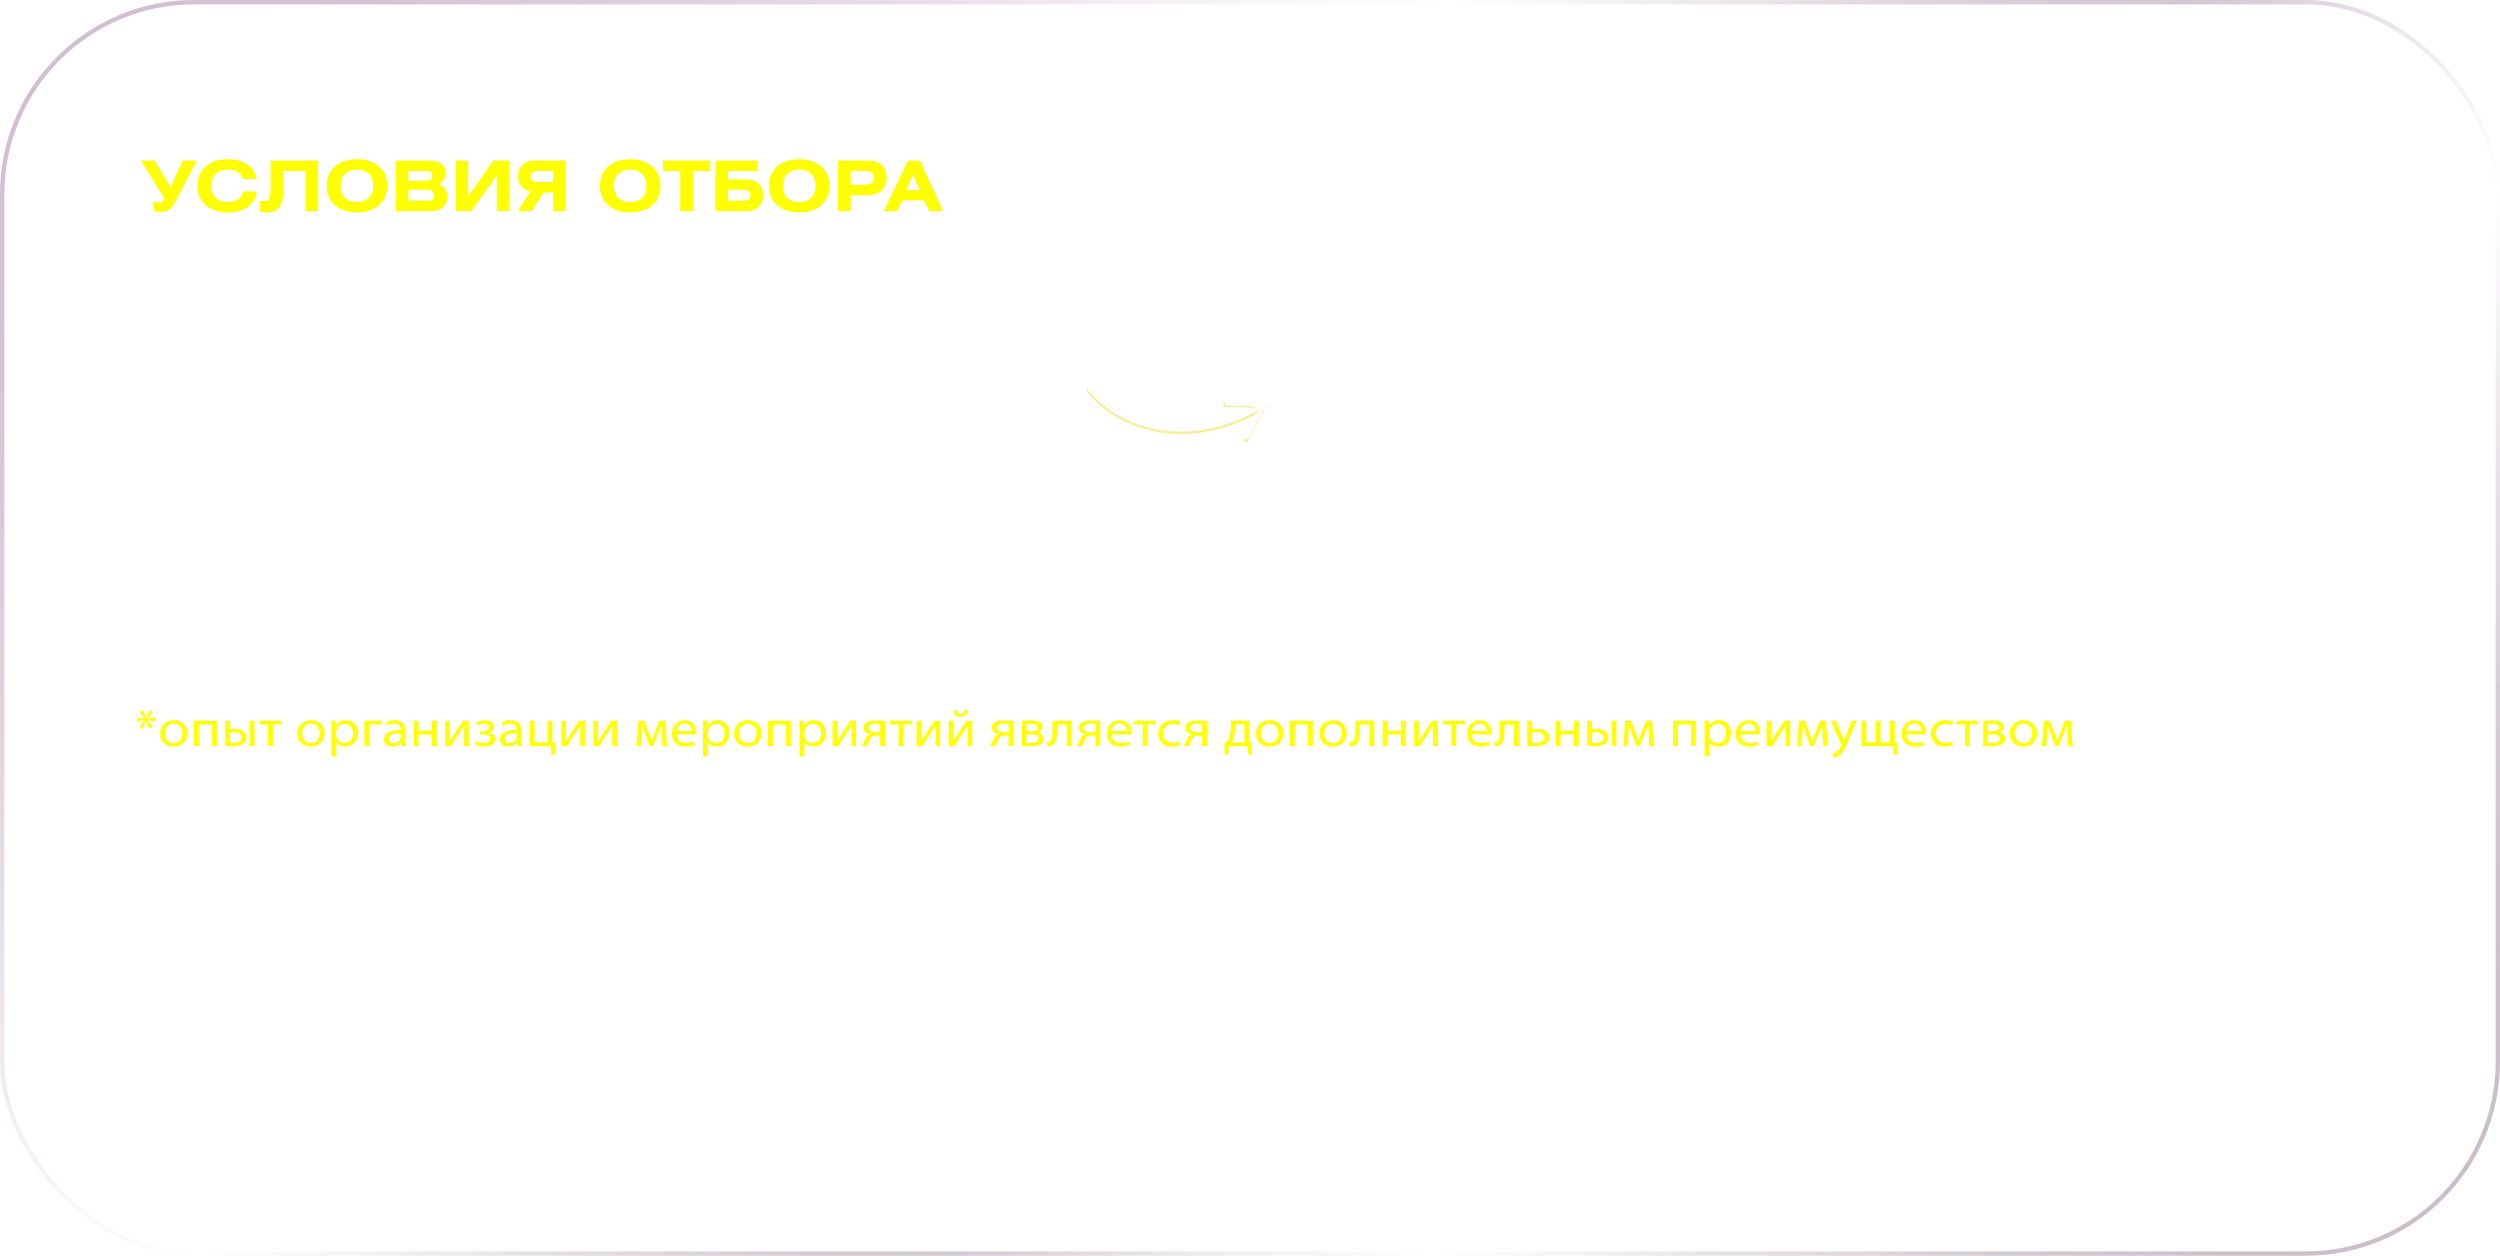 <?xml version="1.0" encoding="UTF-8"?> <svg xmlns="http://www.w3.org/2000/svg" xmlns:xlink="http://www.w3.org/1999/xlink" viewBox="0 0 718.2 360.74"><defs><style> .cls-1 { fill: #ff0; } .cls-1, .cls-2, .cls-3 { stroke-width: 0px; } .cls-4 { isolation: isolate; } .cls-5 { filter: url(#AI_Размытие_Гаусса_4_00000016055120604784226850000015879323275034684317_); } .cls-6 { fill: none; mix-blend-mode: screen; opacity: .25; stroke: url(#_Безымянный_градиент_259); stroke-miterlimit: 10; stroke-width: 1.25px; } .cls-2 { fill: #fff; } .cls-3 { fill: #f5ee96; } </style><linearGradient id="_Безымянный_градиент_259" data-name="Безымянный градиент 259" x1="105.7" y1="-73.03" x2="612.5" y2="433.77" gradientUnits="userSpaceOnUse"><stop offset="0" stop-color="#490048"></stop><stop offset=".06" stop-color="rgba(77, 5, 76, .99)" stop-opacity=".99"></stop><stop offset=".11" stop-color="rgba(89, 23, 88, .97)" stop-opacity=".97"></stop><stop offset=".17" stop-color="rgba(110, 52, 109, .94)" stop-opacity=".94"></stop><stop offset=".23" stop-color="rgba(139, 93, 139, .89)" stop-opacity=".89"></stop><stop offset=".28" stop-color="rgba(177, 146, 177, .83)" stop-opacity=".83"></stop><stop offset=".34" stop-color="rgba(223, 210, 222, .75)" stop-opacity=".75"></stop><stop offset=".38" stop-color="#fff" stop-opacity=".7"></stop><stop offset=".4" stop-color="rgba(221, 215, 221, .75)" stop-opacity=".75"></stop><stop offset=".44" stop-color="rgba(168, 151, 168, .84)" stop-opacity=".84"></stop><stop offset=".48" stop-color="rgba(127, 101, 126, .91)" stop-opacity=".91"></stop><stop offset=".52" stop-color="rgba(97, 65, 96, .96)" stop-opacity=".96"></stop><stop offset=".55" stop-color="rgba(79, 44, 78, .99)" stop-opacity=".99"></stop><stop offset=".59" stop-color="#492548"></stop><stop offset=".61" stop-color="rgba(88, 55, 87, .97)" stop-opacity=".97"></stop><stop offset=".64" stop-color="rgba(129, 104, 128, .91)" stop-opacity=".91"></stop><stop offset=".69" stop-color="rgba(194, 182, 194, .8)" stop-opacity=".8"></stop><stop offset=".73" stop-color="#fff" stop-opacity=".7"></stop><stop offset=".74" stop-color="rgba(236, 233, 236, .73)" stop-opacity=".73"></stop><stop offset=".77" stop-color="rgba(185, 171, 185, .8)" stop-opacity=".8"></stop><stop offset=".8" stop-color="rgba(141, 118, 140, .86)" stop-opacity=".86"></stop><stop offset=".84" stop-color="rgba(105, 75, 104, .91)" stop-opacity=".91"></stop><stop offset=".87" stop-color="rgba(77, 42, 76, .95)" stop-opacity=".95"></stop><stop offset=".91" stop-color="rgba(57, 18, 56, .98)" stop-opacity=".98"></stop><stop offset=".95" stop-color="rgba(45, 4, 44, .99)" stop-opacity=".99"></stop><stop offset="1" stop-color="#2a0029"></stop></linearGradient><filter id="AI_Размытие_Гаусса_4_00000016055120604784226850000015879323275034684317_" x="-100%" y="-100%" width="300%" height="300%"><feGaussianBlur stdDeviation="1"></feGaussianBlur></filter></defs><g class="cls-4"><g id="_Слой_2" data-name="Слой 2"><g id="_Слой_1-2" data-name="Слой 1"><g><rect class="cls-6" x=".63" y=".63" width="716.95" height="359.49" rx="55.15" ry="55.15"></rect><g><path class="cls-1" d="M40.41,46.13h4l4.56,7.64,3.56-7.64h3.98l-6.24,11.96c-.56,1.05-1.15,1.79-1.76,2.2s-1.35.62-2.22.62c-.69,0-1.42-.13-2.18-.38v-2.72c.6.24,1.06.36,1.38.36.55,0,.92-.06,1.11-.18s.43-.43.71-.92l-6.9-10.94Z"></path><path class="cls-1" d="M73.71,51.43h-3.96c-.48-1.8-1.93-2.7-4.34-2.7-1.45,0-2.6.41-3.44,1.24s-1.26,1.97-1.26,3.42.42,2.59,1.26,3.42c.84.83,1.99,1.24,3.44,1.24,1.27,0,2.28-.27,3.05-.8.77-.53,1.21-1.28,1.33-2.24h3.98c-.19,1.81-1.03,3.27-2.54,4.37s-3.45,1.65-5.82,1.65c-2.65,0-4.77-.7-6.34-2.09s-2.36-3.24-2.36-5.55.79-4.16,2.36-5.55c1.57-1.39,3.69-2.09,6.34-2.09,2.35,0,4.27.53,5.77,1.59s2.34,2.42,2.53,4.09Z"></path><path class="cls-1" d="M77.73,46.13h13.66v14.52h-3.64v-11.54h-6.38v5.72c0,2-.35,3.53-1.05,4.6-.7,1.07-1.86,1.6-3.49,1.6-.89,0-1.63-.07-2.22-.22v-3.12c.29.08.65.12,1.08.12.83,0,1.37-.27,1.64-.8.27-.53.4-1.63.4-3.3v-7.58Z"></path><path class="cls-1" d="M96.21,47.84c1.57-1.39,3.69-2.09,6.34-2.09s4.76.7,6.33,2.09c1.57,1.39,2.35,3.24,2.35,5.55s-.78,4.16-2.35,5.55c-1.57,1.39-3.68,2.09-6.33,2.09s-4.77-.7-6.34-2.09-2.36-3.24-2.36-5.55.79-4.16,2.36-5.55ZM105.98,49.97c-.83-.83-1.98-1.24-3.43-1.24s-2.6.41-3.44,1.24-1.26,1.97-1.26,3.42.42,2.59,1.26,3.42c.84.83,1.99,1.24,3.44,1.24s2.6-.41,3.43-1.24c.83-.83,1.25-1.97,1.25-3.42s-.42-2.59-1.25-3.42Z"></path><path class="cls-1" d="M113.69,60.65v-14.52h9.38c3.27,0,4.9,1.21,4.9,3.62,0,1.45-.66,2.51-1.98,3.18,1.68.53,2.52,1.73,2.52,3.58,0,1.27-.41,2.27-1.24,3.02-.83.75-1.98,1.12-3.46,1.12h-10.12ZM117.33,49.11v2.84h4.3c.92,0,1.57-.1,1.96-.31.39-.21.58-.6.58-1.19,0-.53-.19-.89-.58-1.07-.39-.18-1.04-.27-1.96-.27h-4.3ZM117.33,54.49v3.18h4.84c.93,0,1.59-.09,1.97-.28.38-.19.57-.59.57-1.22s-.2-1.05-.6-1.3c-.4-.25-1.05-.38-1.94-.38h-4.84Z"></path><path class="cls-1" d="M130.98,46.13h3.5v10.24l7.26-10.24h4.48v14.52h-3.5v-10.34l-7.32,10.34h-4.42v-14.52Z"></path><path class="cls-1" d="M162.54,46.13v14.52h-3.64v-5.38h-2.74l-3.46,5.38h-4.02l3.78-5.7c-1.11-.13-1.99-.58-2.65-1.34s-.99-1.74-.99-2.94c0-1.4.43-2.51,1.3-3.32.87-.81,2.07-1.22,3.6-1.22h8.82ZM158.9,52.29v-3.18h-3.9c-.93,0-1.59.11-1.97.34s-.57.67-.57,1.32c0,.61.21,1.02.62,1.22s1.11.3,2.1.3h3.72Z"></path><path class="cls-1" d="M174.7,47.84c1.57-1.39,3.69-2.09,6.34-2.09s4.76.7,6.33,2.09c1.57,1.39,2.35,3.24,2.35,5.55s-.78,4.16-2.35,5.55c-1.57,1.39-3.68,2.09-6.33,2.09s-4.77-.7-6.34-2.09-2.36-3.24-2.36-5.55.79-4.16,2.36-5.55ZM184.47,49.97c-.83-.83-1.98-1.24-3.43-1.24s-2.6.41-3.44,1.24-1.26,1.97-1.26,3.42.42,2.59,1.26,3.42c.84.83,1.99,1.24,3.44,1.24s2.6-.41,3.43-1.24c.83-.83,1.25-1.97,1.25-3.42s-.42-2.59-1.25-3.42Z"></path><path class="cls-1" d="M190.44,46.13h13.6v2.98h-4.98v11.54h-3.64v-11.54h-4.98v-2.98Z"></path><path class="cls-1" d="M205.54,46.13h12.2v2.98h-8.56v2.42h5.18c1.53,0,2.73.41,3.58,1.23.85.82,1.28,1.94,1.28,3.37s-.42,2.52-1.27,3.32c-.85.8-2.04,1.2-3.57,1.2h-8.84v-14.52ZM209.18,54.51v3.16h3.9c.93,0,1.58-.11,1.95-.33.37-.22.55-.66.55-1.31,0-.61-.2-1.02-.61-1.22-.41-.2-1.1-.3-2.07-.3h-3.72Z"></path><path class="cls-1" d="M223.26,47.84c1.57-1.39,3.69-2.09,6.34-2.09s4.76.7,6.33,2.09c1.57,1.39,2.35,3.24,2.35,5.55s-.78,4.16-2.35,5.55c-1.57,1.39-3.68,2.09-6.33,2.09s-4.77-.7-6.34-2.09-2.36-3.24-2.36-5.55.79-4.16,2.36-5.55ZM233.03,49.97c-.83-.83-1.98-1.24-3.43-1.24s-2.6.41-3.44,1.24-1.26,1.97-1.26,3.42.42,2.59,1.26,3.42c.84.83,1.99,1.24,3.44,1.24s2.6-.41,3.43-1.24c.83-.83,1.25-1.97,1.25-3.42s-.42-2.59-1.25-3.42Z"></path><path class="cls-1" d="M240.74,60.65v-14.52h8.6c1.69,0,3.01.44,3.94,1.31.93.87,1.4,2.08,1.4,3.63s-.47,2.79-1.41,3.68c-.94.89-2.25,1.34-3.93,1.34h-4.96v4.56h-3.64ZM244.38,49.11v4h3.34c1.19,0,2.04-.14,2.55-.41.51-.27.77-.8.77-1.57s-.23-1.34-.69-1.61c-.46-.27-1.26-.41-2.39-.41h-3.58Z"></path><path class="cls-1" d="M253.92,60.65l6.88-14.52h3.48l6.62,14.52h-4.04l-1.32-3.08h-6.4l-1.3,3.08h-3.92ZM260.38,54.63h3.84l-1.94-4.48-1.9,4.48Z"></path></g><g><g><path class="cls-2" d="M97.18,163.59h.71c1.25,0,1.98-.52,1.98-1.15s-.61-1.05-1.5-1.05c-.63,0-1.35.22-1.9.57l-.35-.84c.79-.48,1.7-.71,2.6-.71,1.09,0,2.62.44,2.62,1.92,0,.92-.9,1.48-1.7,1.63v.03c1.09.09,2.04.73,2.04,1.81,0,1.6-1.7,2.17-3.29,2.17-.93,0-1.88-.25-2.56-.65l.38-.92c.58.33,1.35.54,2.1.56,1.14,0,1.84-.51,1.84-1.25,0-.99-1.06-1.23-2.25-1.23h-.72v-.92Z"></path><path class="cls-2" d="M109.15,166.05c0,.65.03,1.26.12,1.77h-1.25l-.12-.96h-.04c-.42.56-1.3,1.14-2.47,1.14-1.64,0-2.39-1.11-2.39-2.08,0-1.74,1.59-2.76,4.79-2.73v-.12c0-.46-.13-1.69-1.81-1.68-.75,0-1.56.22-2.12.6l-.33-.9c.71-.44,1.65-.69,2.64-.69,2.48,0,2.99,1.69,2.99,3.09v2.56ZM107.82,164.13c-1.71-.04-3.42.25-3.42,1.6,0,.84.6,1.26,1.35,1.26,1.09,0,1.75-.67,2-1.26.06-.13.08-.29.08-.42v-1.19Z"></path><path class="cls-2" d="M118.09,160.56v7.26h-1.36v-6.19h-3.81v6.19h-1.36v-7.26h6.54Z"></path><path class="cls-2" d="M121.86,160.56v3.25c0,1.11-.03,1.71-.08,2.71l.04.02c.48-.85.67-1.2,1.2-2.02l2.62-3.96h1.65v7.26h-1.32v-3.31c0-1.05.03-1.59.09-2.77h-.04c-.54.94-.86,1.46-1.32,2.17-.84,1.31-1.68,2.61-2.54,3.92h-1.63v-7.26h1.32Z"></path><path class="cls-2" d="M131.11,160.56v6.19h2.71v-6.19h1.37v6.19h2.71v-6.19h1.37v7.26h-9.52v-7.26h1.36Z"></path><path class="cls-2" d="M143.03,160.56v3.25c0,1.11-.03,1.71-.08,2.71l.04.02c.48-.85.67-1.2,1.2-2.02l2.62-3.96h1.65v7.26h-1.32v-3.31c0-1.05.03-1.59.09-2.77h-.04c-.54.94-.86,1.46-1.32,2.17-.84,1.31-1.68,2.61-2.54,3.92h-1.63v-7.26h1.32Z"></path><path class="cls-2" d="M154.53,160.67c.54-.07,1.6-.17,2.53-.17,1.21,0,3.41.15,3.41,1.81,0,.92-.72,1.46-1.53,1.62v.03c1.07.14,1.88.71,1.88,1.79,0,1.96-2.62,2.15-4.05,2.15-.85,0-1.8-.06-2.23-.08v-7.15ZM155.84,166.92c.45.03.73.04,1.21.04.88,0,2.35-.17,2.35-1.25s-1.09-1.24-2.46-1.24h-1.11v2.44ZM155.85,163.61h1.12c1.08,0,2.12-.24,2.12-1.11,0-.69-.6-1.05-2.07-1.05-.54,0-.83.03-1.17.06v2.1Z"></path><path class="cls-2" d="M164.03,160.56v3.25c0,1.11-.03,1.71-.08,2.71l.04.02c.48-.85.67-1.2,1.2-2.02l2.62-3.96h1.65v7.26h-1.32v-3.31c0-1.05.03-1.59.09-2.77h-.04c-.54.94-.86,1.46-1.32,2.17-.84,1.31-1.68,2.61-2.54,3.92h-1.63v-7.26h1.32Z"></path><path class="cls-2" d="M178.02,160.56v6.24l.79.02-.07,3.43h-1.08l-.06-2.43h-5.44l-.08,2.43h-1.07l-.06-3.42.66-.03c.31-.46.57-.94.73-1.46.32-.94.45-1.93.45-2.98v-1.8h5.22ZM174,162.83c0,.96-.15,1.86-.39,2.65-.15.5-.38.92-.58,1.3h3.66v-5.19h-2.68v1.23Z"></path><path class="cls-2" d="M181.34,164.48c.03,1.63,1.25,2.46,2.75,2.46,1.09,0,1.72-.18,2.28-.41l.24.98c-.48.19-1.35.5-2.69.5-2.4,0-3.88-1.5-3.88-3.67s1.38-3.93,3.74-3.93c2.65,0,3.28,2.25,3.28,3.48,0,.27-.01.46-.06.6h-5.66ZM185.73,163.5c.01-.61-.27-2.15-2.07-2.15-1.54,0-2.19,1.26-2.31,2.15h4.38Z"></path><path class="cls-2" d="M196.29,164.12c0,2.64-2.05,3.89-4,3.89-2.19,0-3.87-1.52-3.87-3.73,0-2.35,1.74-3.87,3.99-3.87s3.88,1.6,3.88,3.72ZM189.83,164.22c0,1.72,1.14,2.77,2.5,2.77s2.55-1,2.55-2.83c0-1.26-.75-2.76-2.5-2.76s-2.55,1.35-2.55,2.82Z"></path><path class="cls-2" d="M198.18,160.67c.54-.07,1.6-.17,2.53-.17,1.21,0,3.41.15,3.41,1.81,0,.92-.72,1.46-1.53,1.62v.03c1.07.14,1.88.71,1.88,1.79,0,1.96-2.62,2.15-4.05,2.15-.85,0-1.8-.06-2.23-.08v-7.15ZM199.49,166.92c.45.03.73.04,1.21.04.88,0,2.35-.17,2.35-1.25s-1.09-1.24-2.46-1.24h-1.11v2.44ZM199.5,163.61h1.12c1.08,0,2.12-.24,2.12-1.11,0-.69-.6-1.05-2.07-1.05-.54,0-.83.03-1.17.06v2.1Z"></path><path class="cls-2" d="M207.68,160.56v3.25c0,1.11-.03,1.71-.08,2.71l.04.02c.48-.85.68-1.2,1.2-2.02l2.62-3.96h1.65v7.26h-1.32v-3.31c0-1.05.03-1.59.09-2.77h-.04c-.54.94-.85,1.46-1.32,2.17-.84,1.31-1.68,2.61-2.53,3.92h-1.63v-7.26h1.32Z"></path><path class="cls-2" d="M216.27,163.59h.71c1.25,0,1.98-.52,1.98-1.15s-.61-1.05-1.5-1.05c-.63,0-1.35.22-1.9.57l-.35-.84c.79-.48,1.7-.71,2.6-.71,1.09,0,2.62.44,2.62,1.92,0,.92-.9,1.48-1.7,1.63v.03c1.09.09,2.04.73,2.04,1.81,0,1.6-1.7,2.17-3.29,2.17-.93,0-1.88-.25-2.56-.65l.38-.92c.58.33,1.35.54,2.1.56,1.14,0,1.84-.51,1.84-1.25,0-.99-1.06-1.23-2.25-1.23h-.72v-.92Z"></path><path class="cls-2" d="M223.98,160.56v3.25c0,1.11-.03,1.71-.08,2.71l.04.02c.48-.85.68-1.2,1.2-2.02l2.62-3.96h1.65v7.26h-1.32v-3.31c0-1.05.03-1.59.09-2.77h-.04c-.54.94-.85,1.46-1.32,2.17-.84,1.31-1.68,2.61-2.53,3.92h-1.63v-7.26h1.32Z"></path><path class="cls-2" d="M237.18,160.56v1.06h-2.46v6.19h-1.36v-6.19h-2.46v-1.06h6.28Z"></path><path class="cls-2" d="M239.98,160.56v3.15h.36l3-3.15h1.71l-3.46,3.29c1.23.1,2.01.84,2.68,2.25.2.44.46,1.14.83,1.73h-1.44c-.19-.27-.48-.84-.73-1.42-.57-1.23-1.32-1.75-2.64-1.75h-.3v3.18h-1.36v-7.26h1.36Z"></path><path class="cls-2" d="M247.07,160.56l1.79,4.33c.18.45.39,1.05.52,1.47h.03c.15-.44.33-.99.53-1.51l1.62-4.29h1.49l-2.25,5.34c-1.09,2.71-1.8,3.82-2.71,4.5-.69.54-1.37.72-1.71.76l-.3-1.14c.33-.08.78-.26,1.2-.56.38-.25.88-.78,1.24-1.56.08-.12.12-.22.12-.3,0-.06-.03-.18-.12-.36l-2.95-6.69h1.51Z"></path><path class="cls-2" d="M265.36,164.12c0,2.64-2.05,3.89-4,3.89-2.19,0-3.87-1.52-3.87-3.73,0-2.35,1.74-3.87,3.99-3.87s3.88,1.6,3.88,3.72ZM258.89,164.22c0,1.72,1.14,2.77,2.5,2.77s2.55-1,2.55-2.83c0-1.26-.75-2.76-2.5-2.76s-2.55,1.35-2.55,2.82Z"></path><path class="cls-2" d="M276.64,167.54c-.38.17-1.24.47-2.37.47-2.4,0-3.95-1.56-3.95-3.71,0-2.29,1.68-3.9,4.25-3.9.9,0,1.69.23,2.1.44l-.31,1.04c-.38-.2-.95-.39-1.79-.39-1.82,0-2.85,1.19-2.85,2.71,0,1.68,1.23,2.71,2.8,2.71.87,0,1.46-.23,1.88-.39l.24,1.02Z"></path><path class="cls-2" d="M279.13,164.48c.03,1.63,1.25,2.46,2.75,2.46,1.09,0,1.72-.18,2.28-.41l.24.98c-.48.19-1.35.5-2.68.5-2.4,0-3.88-1.5-3.88-3.67s1.38-3.93,3.73-3.93c2.66,0,3.29,2.25,3.29,3.48,0,.27-.02.46-.06.6h-5.65ZM283.52,163.5c.02-.61-.27-2.15-2.07-2.15-1.54,0-2.19,1.26-2.31,2.15h4.38Z"></path><path class="cls-2" d="M292.85,158.03c-.39.15-1.09.27-1.59.33-1.29.18-2.29.57-2.94,1.41-.54.69-.84,1.74-.92,2.56h.04c.55-1.19,1.7-1.77,2.82-1.77,1.99,0,3.42,1.35,3.42,3.6s-1.32,3.84-3.69,3.84c-2.75,0-3.72-2.42-3.72-5.01,0-1.64.41-2.96,1.26-3.98.79-1.04,1.92-1.47,3.5-1.71.63-.09,1.33-.21,1.88-.39l-.06,1.11ZM290,161.54c-.85,0-1.48.44-1.84,1.06-.25.4-.41.9-.41,1.53,0,1.33.75,2.88,2.28,2.88,1.62,0,2.26-1.3,2.26-2.77,0-1.2-.55-2.7-2.29-2.7Z"></path><path class="cls-2" d="M296.33,164.48c.03,1.63,1.25,2.46,2.75,2.46,1.09,0,1.72-.18,2.28-.41l.24.98c-.48.19-1.35.5-2.68.5-2.4,0-3.88-1.5-3.88-3.67s1.38-3.93,3.73-3.93c2.66,0,3.29,2.25,3.29,3.48,0,.27-.02.46-.06.6h-5.65ZM300.73,163.5c.02-.61-.27-2.15-2.07-2.15-1.54,0-2.19,1.26-2.31,2.15h4.38Z"></path><path class="cls-2" d="M308.86,160.56v3.25c0,1.11-.03,1.71-.08,2.71l.04.02c.48-.85.68-1.2,1.2-2.02l2.62-3.96h1.65v7.26h-1.32v-3.31c0-1.05.03-1.59.09-2.77h-.04c-.54.94-.85,1.46-1.32,2.17-.84,1.31-1.68,2.61-2.53,3.92h-1.63v-7.26h1.32Z"></path><path class="cls-2" d="M327.68,164.12c0,2.64-2.05,3.89-4,3.89-2.19,0-3.87-1.52-3.87-3.73,0-2.35,1.74-3.87,3.99-3.87s3.88,1.6,3.88,3.72ZM321.22,164.22c0,1.72,1.14,2.77,2.5,2.77s2.55-1,2.55-2.83c0-1.26-.75-2.76-2.5-2.76s-2.55,1.35-2.55,2.82Z"></path><path class="cls-2" d="M334.78,160.56v1.06h-2.46v6.19h-1.36v-6.19h-2.46v-1.06h6.28Z"></path><path class="cls-2" d="M342.69,160.56v7.26h-1.36v-6.19h-3.81v6.19h-1.36v-7.26h6.54Z"></path><path class="cls-2" d="M345.19,162.96c0-.85-.02-1.65-.06-2.4h1.23l.07,1.35h.03c.57-.92,1.53-1.52,2.91-1.52,1.92,0,3.4,1.53,3.4,3.66,0,2.59-1.75,3.94-3.64,3.94-1.06,0-2.04-.42-2.55-1.25h-.03v4.06h-1.36v-7.86ZM346.56,164.78c0,.18.02.35.06.52.24.89,1.12,1.65,2.26,1.65,1.54,0,2.52-1.09,2.52-2.82,0-1.42-.88-2.67-2.44-2.67-1.02,0-2,.63-2.29,1.73-.06.17-.11.36-.11.54v1.05Z"></path><path class="cls-2" d="M360.25,166.05c0,.65.03,1.26.12,1.77h-1.25l-.12-.96h-.04c-.42.56-1.3,1.14-2.47,1.14-1.63,0-2.38-1.11-2.38-2.08,0-1.74,1.59-2.76,4.79-2.73v-.12c0-.46-.14-1.69-1.82-1.68-.75,0-1.56.22-2.12.6l-.33-.9c.71-.44,1.65-.69,2.64-.69,2.47,0,2.98,1.69,2.98,3.09v2.56ZM358.92,164.13c-1.71-.04-3.42.25-3.42,1.6,0,.84.6,1.26,1.35,1.26,1.09,0,1.75-.67,1.99-1.26.06-.13.08-.29.08-.42v-1.19Z"></path><path class="cls-2" d="M362.65,160.67c.54-.07,1.6-.17,2.53-.17,1.21,0,3.41.15,3.41,1.81,0,.92-.72,1.46-1.53,1.62v.03c1.07.14,1.88.71,1.88,1.79,0,1.96-2.62,2.15-4.05,2.15-.85,0-1.8-.06-2.23-.08v-7.15ZM363.96,166.92c.45.03.73.04,1.21.04.88,0,2.35-.17,2.35-1.25s-1.09-1.24-2.46-1.24h-1.11v2.44ZM363.97,163.61h1.12c1.08,0,2.12-.24,2.12-1.11,0-.69-.6-1.05-2.07-1.05-.54,0-.83.03-1.17.06v2.1Z"></path><path class="cls-2" d="M372.21,160.56v2.42c.32-.06.92-.09,1.37-.09,1.68,0,3.55.46,3.55,2.49,0,.75-.29,1.24-.75,1.63-.85.73-2.31.89-3.43.89-.81,0-1.53-.05-2.12-.09v-7.24h1.38ZM372.19,166.88c.29.03.62.06,1.12.06,1,0,2.44-.27,2.44-1.53,0-1.33-1.48-1.56-2.47-1.56-.39,0-.74.03-1.09.1v2.92Z"></path><path class="cls-2" d="M383.97,160.56v2.88h3.87v-2.88h1.37v7.26h-1.37v-3.31h-3.87v3.31h-1.36v-7.26h1.36Z"></path><path class="cls-2" d="M397.23,166.05c0,.65.03,1.26.12,1.77h-1.25l-.12-.96h-.04c-.42.56-1.3,1.14-2.47,1.14-1.64,0-2.39-1.11-2.39-2.08,0-1.74,1.59-2.76,4.79-2.73v-.12c0-.46-.13-1.69-1.81-1.68-.75,0-1.56.22-2.12.6l-.33-.9c.71-.44,1.65-.69,2.64-.69,2.48,0,2.99,1.69,2.99,3.09v2.56ZM395.89,164.13c-1.71-.04-3.42.25-3.42,1.6,0,.84.6,1.26,1.35,1.26,1.09,0,1.75-.67,2-1.26.06-.13.08-.29.08-.42v-1.19Z"></path><path class="cls-2" d="M399.7,160.56h1.69l1.44,3.81c.17.44.51,1.42.66,1.89h.03c.13-.42.63-1.77.94-2.55l1.25-3.15h1.71l.51,7.26h-1.3l-.18-3.58c-.03-.72-.11-1.71-.14-2.44h-.04c-.21.63-.39,1.08-.84,2.21l-1.53,3.78h-.97l-1.41-3.72c-.21-.57-.54-1.64-.73-2.24h-.06c-.03.75-.07,1.73-.1,2.43l-.21,3.57h-1.28l.57-7.26Z"></path><path class="cls-2" d="M413.49,160.67c.54-.07,1.61-.17,2.54-.17,1.21,0,3.4.15,3.4,1.81,0,.92-.72,1.46-1.53,1.62v.03c1.06.14,1.88.71,1.88,1.79,0,1.96-2.62,2.15-4.05,2.15-.86,0-1.8-.06-2.24-.08v-7.15ZM414.79,166.92c.45.03.74.04,1.21.04.89,0,2.36-.17,2.36-1.25s-1.09-1.24-2.46-1.24h-1.11v2.44ZM414.81,163.61h1.12c1.08,0,2.11-.24,2.11-1.11,0-.69-.6-1.05-2.07-1.05-.54,0-.83.03-1.17.06v2.1Z"></path><path class="cls-2" d="M430.59,160.56v1.06h-2.46v6.19h-1.36v-6.19h-2.46v-1.06h6.28Z"></path><path class="cls-2" d="M432.53,164.48c.03,1.63,1.25,2.46,2.75,2.46,1.09,0,1.72-.18,2.28-.41l.24.98c-.48.19-1.35.5-2.69.5-2.4,0-3.88-1.5-3.88-3.67s1.38-3.93,3.74-3.93c2.65,0,3.28,2.25,3.28,3.48,0,.27-.01.46-.06.6h-5.66ZM436.92,163.5c.01-.61-.27-2.15-2.07-2.15-1.54,0-2.19,1.26-2.31,2.15h4.38Z"></path><path class="cls-2" d="M446.15,160.56v7.26h-1.36v-6.19h-2.79v1.69c0,2.04-.21,3.39-1.11,4.04-.4.36-.85.55-1.67.55l-.1-1.08c.24-.05.55-.14.75-.29.75-.51.84-1.53.84-3.24v-2.75h5.44Z"></path><path class="cls-2" d="M449.34,164.48c.03,1.63,1.25,2.46,2.75,2.46,1.09,0,1.72-.18,2.28-.41l.24.98c-.48.19-1.35.5-2.68.5-2.4,0-3.88-1.5-3.88-3.67s1.38-3.93,3.73-3.93c2.66,0,3.29,2.25,3.29,3.48,0,.27-.02.46-.06.6h-5.65ZM453.74,163.5c.02-.61-.27-2.15-2.07-2.15-1.54,0-2.19,1.26-2.31,2.15h4.38Z"></path><path class="cls-2" d="M461.76,160.56v1.08h-3.47v6.18h-1.36v-7.26h4.83Z"></path><path class="cls-2" d="M463.28,162.96c0-.85-.02-1.65-.06-2.4h1.23l.08,1.35h.03c.57-.92,1.53-1.52,2.91-1.52,1.92,0,3.41,1.53,3.41,3.66,0,2.59-1.75,3.94-3.65,3.94-1.06,0-2.04-.42-2.55-1.25h-.03v4.06h-1.36v-7.86ZM464.64,164.78c0,.18.02.35.06.52.24.89,1.12,1.65,2.26,1.65,1.54,0,2.52-1.09,2.52-2.82,0-1.42-.89-2.67-2.45-2.67-1.02,0-2,.63-2.29,1.73-.06.17-.11.36-.11.54v1.05Z"></path><path class="cls-2" d="M478.34,166.05c0,.65.03,1.26.12,1.77h-1.25l-.12-.96h-.04c-.42.56-1.3,1.14-2.47,1.14-1.63,0-2.38-1.11-2.38-2.08,0-1.74,1.59-2.76,4.78-2.73v-.12c0-.46-.13-1.69-1.81-1.68-.75,0-1.56.22-2.12.6l-.33-.9c.71-.44,1.65-.69,2.64-.69,2.48,0,2.99,1.69,2.99,3.09v2.56ZM477,164.13c-1.71-.04-3.42.25-3.42,1.6,0,.84.6,1.26,1.35,1.26,1.1,0,1.75-.67,2-1.26.06-.13.08-.29.08-.42v-1.19Z"></path><path class="cls-2" d="M480.81,160.56h1.7l1.44,3.81c.17.44.51,1.42.66,1.89h.03c.13-.42.63-1.77.94-2.55l1.25-3.15h1.71l.51,7.26h-1.3l-.18-3.58c-.03-.72-.11-1.71-.13-2.44h-.04c-.21.63-.39,1.08-.84,2.21l-1.53,3.78h-.98l-1.41-3.72c-.21-.57-.54-1.64-.74-2.24h-.06c-.03.75-.08,1.73-.11,2.43l-.21,3.57h-1.28l.57-7.26Z"></path><path class="cls-2" d="M500.51,163.58v.91h-6.6v-.91h6.6Z"></path></g><g><path class="cls-2" d="M41.39,171.63c-1.72-1.95-2.58-4.71-2.58-8.27s.86-6.31,2.58-8.25c1.72-1.94,4.12-2.91,7.2-2.91s5.57.97,7.29,2.9c1.72,1.93,2.58,4.69,2.58,8.27s-.86,6.34-2.58,8.28c-1.72,1.94-4.15,2.91-7.29,2.91s-5.48-.98-7.2-2.92ZM45.3,158.28c-.79,1.17-1.18,2.87-1.18,5.09s.39,3.92,1.18,5.08c.79,1.17,1.91,1.76,3.35,1.76s2.55-.58,3.33-1.76c.78-1.17,1.17-2.87,1.17-5.08s-.39-3.92-1.17-5.09c-.78-1.17-1.89-1.76-3.33-1.76s-2.56.58-3.35,1.76Z"></path><path class="cls-2" d="M61.25,173.98v-.63c0-2.92.89-5.31,2.67-7.17.26-.3.75-.67,1.47-1.11.72-.44,1.43-.84,2.12-1.22.69-.37,1.86-.98,3.5-1.81,1.48-.76,2.38-1.3,2.7-1.62.46-.42.69-.93.69-1.53,0-1.56-1.2-2.34-3.6-2.34-2.64,0-3.99,1.23-4.05,3.69h-5.43c.04-2.54.89-4.52,2.54-5.94,1.65-1.42,3.96-2.13,6.92-2.13s5.24.58,6.84,1.75c1.6,1.17,2.4,2.78,2.4,4.82,0,1.36-.41,2.54-1.21,3.53-.81.99-2.11,1.96-3.89,2.9-.64.34-1.38.73-2.23,1.16-.85.43-1.49.76-1.92.99-.43.23-.88.48-1.35.75-.47.27-.81.52-1.02.73-.21.22-.34.44-.4.66h11.58v4.53h-18.3Z"></path></g></g><g><g><path class="cls-2" d="M102.85,106.22v7.26h-1.37v-6.19h-3.81v6.19h-1.37v-7.26h6.54Z"></path><path class="cls-2" d="M112.62,109.77c0,2.64-2.05,3.89-4,3.89-2.19,0-3.87-1.52-3.87-3.73,0-2.35,1.74-3.87,3.99-3.87s3.88,1.6,3.88,3.72ZM106.15,109.88c0,1.72,1.14,2.77,2.5,2.77s2.55-1,2.55-2.83c0-1.26-.75-2.76-2.5-2.76s-2.55,1.35-2.55,2.82Z"></path><path class="cls-2" d="M120.48,106.22v6.24l.79.02-.08,3.43h-1.08l-.06-2.43h-5.45l-.08,2.43h-1.06l-.06-3.42.66-.03c.32-.46.57-.94.74-1.46.31-.94.45-1.93.45-2.98v-1.8h5.22ZM116.46,108.48c0,.96-.15,1.86-.39,2.65-.15.5-.38.92-.58,1.3h3.66v-5.19h-2.69v1.23Z"></path><path class="cls-2" d="M128.67,111.71c0,.65.03,1.26.12,1.77h-1.25l-.12-.96h-.04c-.42.56-1.3,1.14-2.47,1.14-1.63,0-2.38-1.11-2.38-2.08,0-1.74,1.59-2.76,4.79-2.73v-.12c0-.46-.14-1.69-1.82-1.68-.75,0-1.56.22-2.12.6l-.33-.9c.71-.44,1.65-.69,2.64-.69,2.47,0,2.98,1.69,2.98,3.09v2.56ZM127.33,109.79c-1.71-.04-3.42.25-3.42,1.6,0,.84.6,1.26,1.35,1.26,1.09,0,1.75-.67,1.99-1.26.06-.13.08-.29.08-.42v-1.19Z"></path><path class="cls-2" d="M132.39,106.22v3.25c0,1.11-.03,1.71-.08,2.71l.04.02c.48-.85.67-1.2,1.2-2.02l2.62-3.96h1.65v7.26h-1.32v-3.31c0-1.05.03-1.59.09-2.77h-.04c-.54.94-.86,1.46-1.32,2.17-.84,1.31-1.68,2.61-2.54,3.92h-1.63v-7.26h1.32ZM133.42,103.2c.03.65.36,1.18.99,1.18.67,0,.99-.52,1.07-1.18h.99c-.04,1.23-.87,1.92-2.08,1.92-1.44,0-1.92-.95-1.96-1.92h1Z"></path><path class="cls-2" d="M144.6,109.25h.71c1.25,0,1.98-.52,1.98-1.15s-.62-1.05-1.5-1.05c-.63,0-1.35.22-1.91.57l-.34-.84c.79-.48,1.7-.71,2.59-.71,1.09,0,2.62.44,2.62,1.92,0,.92-.9,1.48-1.7,1.63v.03c1.1.09,2.04.73,2.04,1.81,0,1.6-1.69,2.17-3.28,2.17-.93,0-1.88-.25-2.57-.65l.38-.92c.58.33,1.35.54,2.1.56,1.14,0,1.85-.51,1.85-1.25,0-.99-1.07-1.23-2.25-1.23h-.72v-.92Z"></path><path class="cls-2" d="M156.57,111.71c0,.65.03,1.26.12,1.77h-1.25l-.12-.96h-.04c-.42.56-1.3,1.14-2.47,1.14-1.63,0-2.38-1.11-2.38-2.08,0-1.74,1.59-2.76,4.79-2.73v-.12c0-.46-.14-1.69-1.82-1.68-.75,0-1.56.22-2.12.6l-.33-.9c.71-.44,1.65-.69,2.64-.69,2.47,0,2.98,1.69,2.98,3.09v2.56ZM155.24,109.79c-1.71-.04-3.42.25-3.42,1.6,0,.84.6,1.26,1.35,1.26,1.09,0,1.75-.67,1.99-1.26.06-.13.08-.29.08-.42v-1.19Z"></path><path class="cls-2" d="M164.85,113.48h-1.36v-3.03h-1.19c-.55,0-.96.17-1.26.44-.57.43-.78,1.33-1.09,1.98-.11.22-.21.42-.33.61h-1.47c.17-.24.33-.54.48-.84.36-.72.55-1.65,1.26-2.19.21-.18.48-.33.79-.39v-.04c-.97-.08-2.02-.67-2.02-1.81,0-.78.45-1.29,1.02-1.59.66-.36,1.59-.48,2.58-.48s1.89.07,2.59.15v7.2ZM163.49,107.12c-.38-.04-.72-.09-1.29-.09-.93,0-2.12.23-2.12,1.26,0,.95,1.27,1.23,2.05,1.23h1.35v-2.4Z"></path><path class="cls-2" d="M167.28,106.32c.54-.07,1.61-.17,2.54-.17,1.21,0,3.4.15,3.4,1.81,0,.92-.72,1.46-1.53,1.62v.03c1.06.14,1.88.71,1.88,1.79,0,1.96-2.62,2.15-4.05,2.15-.86,0-1.8-.06-2.24-.08v-7.15ZM168.59,112.58c.45.03.74.04,1.21.04.89,0,2.36-.17,2.36-1.25s-1.09-1.24-2.46-1.24h-1.11v2.44ZM168.6,109.26h1.12c1.08,0,2.11-.24,2.11-1.11,0-.69-.6-1.05-2.07-1.05-.54,0-.83.03-1.17.06v2.1Z"></path><path class="cls-2" d="M176.88,106.22v3.15h.36l3-3.15h1.71l-3.46,3.29c1.23.1,2.01.84,2.68,2.25.2.44.46,1.14.83,1.73h-1.44c-.19-.27-.48-.84-.73-1.42-.57-1.23-1.32-1.75-2.64-1.75h-.3v3.18h-1.36v-7.26h1.36Z"></path><path class="cls-2" d="M183.98,106.22l1.79,4.33c.18.45.39,1.05.52,1.47h.03c.15-.44.33-.99.53-1.51l1.62-4.29h1.49l-2.25,5.34c-1.09,2.71-1.8,3.82-2.71,4.5-.69.54-1.37.72-1.71.76l-.3-1.14c.33-.08.78-.26,1.2-.56.38-.25.88-.78,1.24-1.56.08-.12.12-.22.12-.3,0-.06-.03-.18-.12-.36l-2.95-6.69h1.51Z"></path><path class="cls-2" d="M196.31,106.22v2.88h3.87v-2.88h1.37v7.26h-1.37v-3.31h-3.87v3.31h-1.36v-7.26h1.36Z"></path><path class="cls-2" d="M209.57,111.71c0,.65.03,1.26.12,1.77h-1.25l-.12-.96h-.04c-.42.56-1.3,1.14-2.47,1.14-1.64,0-2.39-1.11-2.39-2.08,0-1.74,1.59-2.76,4.79-2.73v-.12c0-.46-.13-1.69-1.81-1.68-.75,0-1.56.22-2.12.6l-.33-.9c.71-.44,1.65-.69,2.64-.69,2.48,0,2.99,1.69,2.99,3.09v2.56ZM208.23,109.79c-1.71-.04-3.42.25-3.42,1.6,0,.84.6,1.26,1.35,1.26,1.09,0,1.75-.67,2-1.26.06-.13.08-.29.08-.42v-1.19Z"></path><path class="cls-2" d="M222.12,106.22v7.26h-1.37v-6.19h-3.81v6.19h-1.37v-7.26h6.54Z"></path><path class="cls-2" d="M224.63,108.62c0-.85-.02-1.65-.06-2.4h1.23l.07,1.35h.03c.57-.92,1.53-1.52,2.91-1.52,1.92,0,3.4,1.53,3.4,3.66,0,2.59-1.75,3.94-3.64,3.94-1.06,0-2.04-.42-2.55-1.25h-.03v4.06h-1.36v-7.86ZM225.99,110.43c0,.18.02.35.06.52.24.89,1.12,1.65,2.26,1.65,1.54,0,2.52-1.09,2.52-2.82,0-1.42-.88-2.67-2.44-2.67-1.02,0-2,.63-2.29,1.73-.06.17-.11.36-.11.54v1.05Z"></path><path class="cls-2" d="M241.43,109.77c0,2.64-2.05,3.89-4,3.89-2.19,0-3.87-1.52-3.87-3.73,0-2.35,1.74-3.87,3.99-3.87s3.88,1.6,3.88,3.72ZM234.96,109.88c0,1.72,1.14,2.77,2.5,2.77s2.55-1,2.55-2.83c0-1.26-.75-2.76-2.5-2.76s-2.55,1.35-2.55,2.82Z"></path><path class="cls-2" d="M248.15,106.22v1.08h-3.46v6.18h-1.37v-7.26h4.83Z"></path><path class="cls-2" d="M249.67,108.62c0-.85-.01-1.65-.06-2.4h1.23l.08,1.35h.03c.57-.92,1.53-1.52,2.91-1.52,1.92,0,3.41,1.53,3.41,3.66,0,2.59-1.75,3.94-3.64,3.94-1.07,0-2.04-.42-2.55-1.25h-.03v4.06h-1.37v-7.86ZM251.03,110.43c0,.18.01.35.06.52.24.89,1.12,1.65,2.26,1.65,1.54,0,2.52-1.09,2.52-2.82,0-1.42-.88-2.67-2.45-2.67-1.02,0-2,.63-2.29,1.73-.06.17-.1.36-.1.54v1.05Z"></path><path class="cls-2" d="M264.73,111.71c0,.65.03,1.26.12,1.77h-1.25l-.12-.96h-.04c-.42.56-1.3,1.14-2.47,1.14-1.64,0-2.39-1.11-2.39-2.08,0-1.74,1.59-2.76,4.79-2.73v-.12c0-.46-.13-1.69-1.81-1.68-.75,0-1.56.22-2.12.6l-.33-.9c.71-.44,1.65-.69,2.64-.69,2.48,0,2.99,1.69,2.99,3.09v2.56ZM263.39,109.79c-1.71-.04-3.42.25-3.42,1.6,0,.84.6,1.26,1.35,1.26,1.09,0,1.75-.67,2-1.26.06-.13.08-.29.08-.42v-1.19Z"></path><path class="cls-2" d="M267.2,106.22h1.69l1.44,3.81c.17.44.51,1.42.66,1.89h.03c.13-.42.63-1.77.94-2.55l1.25-3.15h1.71l.51,7.26h-1.3l-.18-3.58c-.03-.72-.11-1.71-.14-2.44h-.04c-.21.63-.39,1.08-.84,2.21l-1.53,3.78h-.97l-1.41-3.72c-.21-.57-.54-1.64-.73-2.24h-.06c-.03.75-.07,1.73-.1,2.43l-.21,3.57h-1.28l.57-7.26Z"></path><path class="cls-2" d="M277.45,106.22h1.7l1.44,3.81c.17.44.51,1.42.66,1.89h.03c.13-.42.63-1.77.95-2.55l1.24-3.15h1.71l.51,7.26h-1.31l-.18-3.58c-.03-.72-.1-1.71-.13-2.44h-.04c-.21.63-.39,1.08-.84,2.21l-1.53,3.78h-.97l-1.41-3.72c-.21-.57-.54-1.64-.74-2.24h-.06c-.03.75-.08,1.73-.11,2.43l-.21,3.57h-1.27l.57-7.26Z"></path><path class="cls-2" d="M288.05,106.22l1.79,4.33c.18.45.39,1.05.53,1.47h.03c.15-.44.33-.99.53-1.51l1.62-4.29h1.48l-2.25,5.34c-1.1,2.71-1.8,3.82-2.71,4.5-.69.54-1.37.72-1.71.76l-.3-1.14c.33-.08.78-.26,1.2-.56.38-.25.88-.78,1.25-1.56.08-.12.12-.22.12-.3,0-.06-.03-.18-.12-.36l-2.96-6.69h1.51Z"></path></g><g><path class="cls-2" d="M45.32,118.58c-1.72-1.95-2.58-4.71-2.58-8.27s.86-6.31,2.58-8.25c1.72-1.94,4.12-2.91,7.2-2.91s5.57.97,7.29,2.9c1.72,1.93,2.58,4.69,2.58,8.27s-.86,6.34-2.58,8.28c-1.72,1.94-4.15,2.91-7.29,2.91s-5.48-.98-7.2-2.92ZM49.23,105.23c-.79,1.17-1.19,2.87-1.19,5.09s.39,3.92,1.19,5.08c.79,1.17,1.91,1.76,3.34,1.76s2.55-.58,3.33-1.76c.78-1.17,1.17-2.87,1.17-5.08s-.39-3.92-1.17-5.09c-.78-1.17-1.89-1.76-3.33-1.76s-2.55.58-3.34,1.76Z"></path><path class="cls-2" d="M71.36,120.94v-14.13h-5.76v-3.54h.48c1.76,0,3.11-.27,4.05-.83.94-.55,1.55-1.46,1.83-2.75h4.53v21.24h-5.13Z"></path></g><g><g class="cls-5"><path class="cls-3" d="M339.24,124.7c-.62,0-1.23-.01-1.85-.04-9.85-.46-19.19-4.89-24.97-11.86-.33-.4-.27-.98.12-1.31.4-.33.98-.27,1.31.12,5.46,6.57,14.29,10.76,23.63,11.19,8.12.38,16.51-1.88,24.28-6.52.44-.26,1.01-.12,1.28.32.26.44.12,1.01-.32,1.28-7.5,4.48-15.58,6.82-23.47,6.82Z"></path><path class="cls-3" d="M357.74,126.98c-.32-.16-.45-.55-.29-.88l4.5-8.9-9.97-.31c-.36-.01-.64-.31-.63-.67.01-.36.32-.64.67-.63l10.99.35c.22,0,.43.13.54.32.11.19.12.43.02.63l-4.96,9.81c-.06.11-.15.21-.25.27-.18.11-.42.13-.63.02Z"></path></g><g><path class="cls-2" d="M339.24,124.01c-.61,0-1.22-.01-1.84-.04-9.77-.46-19.02-4.85-24.75-11.75-.22-.26-.18-.65.08-.87.26-.22.65-.18.87.08,5.51,6.64,14.43,10.86,23.85,11.3,8.2.38,16.68-1.9,24.52-6.6.29-.18.67-.08.85.21s.08.68-.21.85c-7.47,4.48-15.51,6.82-23.38,6.82Z"></path><path class="cls-2" d="M358.02,126.09c-.31-.15-.43-.53-.27-.83l4.28-8.47-9.49-.3c-.34-.01-.61-.3-.6-.64.01-.34.3-.61.64-.6l10.46.33c.21,0,.41.12.51.3s.12.41.02.6l-4.72,9.34c-.06.11-.14.2-.24.25-.18.1-.4.12-.6.02Z"></path></g></g></g><g><path class="cls-1" d="M43.91,204.55l-1.48,1.9v.03l2.35-.3v1.04l-2.35-.29v.05l1.48,1.83-.97.56-.92-2.15h-.03l-.99,2.15-.88-.56,1.47-1.84v-.03l-2.29.29v-1.04l2.28.29v-.03l-1.45-1.88.96-.54.93,2.15h.03l.94-2.15.93.52Z"></path><path class="cls-1" d="M53.85,210.61c0,2.64-2.05,3.89-4,3.89-2.19,0-3.87-1.52-3.87-3.73,0-2.35,1.74-3.87,3.99-3.87s3.88,1.6,3.88,3.72ZM47.39,210.72c0,1.72,1.14,2.77,2.5,2.77s2.55-1,2.55-2.83c0-1.26-.75-2.76-2.5-2.76s-2.55,1.35-2.55,2.82Z"></path><path class="cls-1" d="M62.28,207.06v7.26h-1.36v-6.19h-3.81v6.19h-1.36v-7.26h6.54Z"></path><path class="cls-1" d="M66.11,207.06v2.43c.31-.05.79-.1,1.33-.1,1.62,0,3.33.6,3.33,2.47,0,.75-.28,1.26-.75,1.65-.85.73-2.13.89-3.18.89-.81,0-1.53-.05-2.11-.09v-7.24h1.38ZM66.09,213.37c.29.04.62.06,1.05.06,1.07,0,2.27-.35,2.27-1.54s-1.14-1.54-2.17-1.54c-.44,0-.83.04-1.14.1v2.92ZM73.1,207.06v7.26h-1.37v-7.26h1.37Z"></path><path class="cls-1" d="M80.85,207.06v1.06h-2.46v6.19h-1.36v-6.19h-2.46v-1.06h6.28Z"></path><path class="cls-1" d="M93.26,210.61c0,2.64-2.05,3.89-4,3.89-2.19,0-3.87-1.52-3.87-3.73,0-2.35,1.74-3.87,3.99-3.87s3.88,1.6,3.88,3.72ZM86.79,210.72c0,1.72,1.14,2.77,2.5,2.77s2.55-1,2.55-2.83c0-1.26-.75-2.76-2.5-2.76s-2.55,1.35-2.55,2.82Z"></path><path class="cls-1" d="M95.21,209.46c0-.85-.01-1.65-.06-2.4h1.23l.08,1.35h.03c.57-.92,1.53-1.52,2.91-1.52,1.92,0,3.41,1.53,3.41,3.66,0,2.59-1.75,3.94-3.64,3.94-1.07,0-2.04-.42-2.55-1.25h-.03v4.06h-1.37v-7.86ZM96.57,211.27c0,.18.01.35.06.52.24.89,1.12,1.65,2.26,1.65,1.54,0,2.52-1.09,2.52-2.82,0-1.42-.88-2.67-2.45-2.67-1.02,0-2,.63-2.29,1.73-.06.17-.1.36-.1.54v1.05Z"></path><path class="cls-1" d="M109.52,207.06v1.08h-3.46v6.18h-1.37v-7.26h4.83Z"></path><path class="cls-1" d="M116.45,212.55c0,.65.03,1.26.12,1.77h-1.25l-.12-.96h-.04c-.42.56-1.3,1.14-2.47,1.14-1.63,0-2.38-1.11-2.38-2.08,0-1.74,1.59-2.76,4.79-2.73v-.12c0-.46-.14-1.69-1.82-1.68-.75,0-1.56.22-2.12.6l-.33-.9c.71-.44,1.65-.69,2.64-.69,2.47,0,2.98,1.69,2.98,3.09v2.56ZM115.11,210.63c-1.71-.04-3.42.25-3.42,1.6,0,.84.6,1.26,1.35,1.26,1.09,0,1.75-.67,1.99-1.26.06-.13.08-.29.08-.42v-1.19Z"></path><path class="cls-1" d="M120.22,207.06v2.88h3.87v-2.88h1.37v7.26h-1.37v-3.31h-3.87v3.31h-1.36v-7.26h1.36Z"></path><path class="cls-1" d="M129.22,207.06v3.25c0,1.11-.03,1.71-.08,2.71l.04.02c.48-.85.67-1.2,1.2-2.02l2.62-3.96h1.65v7.26h-1.32v-3.31c0-1.05.03-1.59.09-2.77h-.04c-.54.94-.86,1.46-1.32,2.17-.84,1.31-1.68,2.61-2.54,3.92h-1.63v-7.26h1.32Z"></path><path class="cls-1" d="M137.81,210.09h.71c1.25,0,1.98-.52,1.98-1.15s-.61-1.05-1.5-1.05c-.63,0-1.35.22-1.9.57l-.35-.84c.79-.48,1.7-.71,2.6-.71,1.09,0,2.62.44,2.62,1.92,0,.92-.9,1.48-1.7,1.63v.03c1.09.09,2.04.73,2.04,1.81,0,1.6-1.7,2.17-3.29,2.17-.93,0-1.88-.25-2.56-.65l.38-.92c.58.33,1.35.54,2.1.56,1.14,0,1.84-.51,1.84-1.25,0-.99-1.06-1.23-2.25-1.23h-.72v-.92Z"></path><path class="cls-1" d="M149.78,212.55c0,.65.03,1.26.12,1.77h-1.25l-.12-.96h-.04c-.42.56-1.3,1.14-2.47,1.14-1.63,0-2.38-1.11-2.38-2.08,0-1.74,1.59-2.76,4.79-2.73v-.12c0-.46-.14-1.69-1.82-1.68-.75,0-1.56.22-2.12.6l-.33-.9c.71-.44,1.65-.69,2.64-.69,2.47,0,2.98,1.69,2.98,3.09v2.56ZM148.45,210.63c-1.71-.04-3.42.25-3.42,1.6,0,.84.6,1.26,1.35,1.26,1.09,0,1.75-.67,1.99-1.26.06-.13.08-.29.08-.42v-1.19Z"></path><path class="cls-1" d="M153.55,207.06v6.19h3.76v-6.19h1.37v6.24l.79.02-.08,3.43h-1.08l-.06-2.43h-6.07v-7.26h1.36Z"></path><path class="cls-1" d="M162.59,207.06v3.25c0,1.11-.03,1.71-.08,2.71l.04.02c.48-.85.68-1.2,1.2-2.02l2.62-3.96h1.65v7.26h-1.32v-3.31c0-1.05.03-1.59.09-2.77h-.04c-.54.94-.85,1.46-1.32,2.17-.84,1.31-1.68,2.61-2.53,3.92h-1.63v-7.26h1.32Z"></path><path class="cls-1" d="M171.8,207.06v3.25c0,1.11-.03,1.71-.08,2.71l.04.02c.48-.85.67-1.2,1.2-2.02l2.62-3.96h1.65v7.26h-1.32v-3.31c0-1.05.03-1.59.09-2.77h-.04c-.54.94-.86,1.46-1.32,2.17-.84,1.31-1.68,2.61-2.54,3.92h-1.63v-7.26h1.32Z"></path><path class="cls-1" d="M183.38,207.06h1.7l1.44,3.81c.17.44.51,1.42.66,1.89h.03c.13-.42.63-1.77.95-2.55l1.24-3.15h1.71l.51,7.26h-1.31l-.18-3.58c-.03-.72-.1-1.71-.13-2.44h-.04c-.21.63-.39,1.08-.84,2.21l-1.53,3.78h-.97l-1.41-3.72c-.21-.57-.54-1.64-.74-2.24h-.06c-.03.75-.08,1.73-.11,2.43l-.21,3.57h-1.27l.57-7.26Z"></path><path class="cls-1" d="M194.32,210.97c.03,1.63,1.25,2.46,2.75,2.46,1.09,0,1.72-.18,2.28-.41l.24.98c-.48.19-1.35.5-2.69.5-2.4,0-3.88-1.5-3.88-3.67s1.38-3.93,3.74-3.93c2.65,0,3.28,2.25,3.28,3.48,0,.27-.01.46-.06.6h-5.66ZM198.72,210c.01-.61-.27-2.15-2.07-2.15-1.54,0-2.19,1.26-2.31,2.15h4.38Z"></path><path class="cls-1" d="M201.97,209.46c0-.85-.02-1.65-.06-2.4h1.23l.07,1.35h.03c.57-.92,1.53-1.52,2.91-1.52,1.92,0,3.4,1.53,3.4,3.66,0,2.59-1.75,3.94-3.64,3.94-1.06,0-2.04-.42-2.55-1.25h-.03v4.06h-1.36v-7.86ZM203.34,211.27c0,.18.02.35.06.52.24.89,1.12,1.65,2.26,1.65,1.54,0,2.52-1.09,2.52-2.82,0-1.42-.88-2.67-2.44-2.67-1.02,0-2,.63-2.29,1.73-.06.17-.11.36-.11.54v1.05Z"></path><path class="cls-1" d="M218.77,210.61c0,2.64-2.05,3.89-4,3.89-2.19,0-3.87-1.52-3.87-3.73,0-2.35,1.74-3.87,3.99-3.87s3.88,1.6,3.88,3.72ZM212.31,210.72c0,1.72,1.14,2.77,2.5,2.77s2.55-1,2.55-2.83c0-1.26-.75-2.76-2.5-2.76s-2.55,1.35-2.55,2.82Z"></path><path class="cls-1" d="M227.2,207.06v7.26h-1.37v-6.19h-3.81v6.19h-1.37v-7.26h6.54Z"></path><path class="cls-1" d="M229.71,209.46c0-.85-.02-1.65-.06-2.4h1.23l.07,1.35h.03c.57-.92,1.53-1.52,2.91-1.52,1.92,0,3.4,1.53,3.4,3.66,0,2.59-1.75,3.94-3.64,3.94-1.06,0-2.04-.42-2.55-1.25h-.03v4.06h-1.36v-7.86ZM231.07,211.27c0,.18.02.35.06.52.24.89,1.12,1.65,2.26,1.65,1.54,0,2.52-1.09,2.52-2.82,0-1.42-.88-2.67-2.44-2.67-1.02,0-2,.63-2.29,1.73-.06.17-.11.36-.11.54v1.05Z"></path><path class="cls-1" d="M240.51,207.06v3.25c0,1.11-.03,1.71-.08,2.71l.04.02c.48-.85.67-1.2,1.2-2.02l2.62-3.96h1.65v7.26h-1.32v-3.31c0-1.05.03-1.59.09-2.77h-.04c-.54.94-.86,1.46-1.32,2.17-.84,1.31-1.68,2.61-2.54,3.92h-1.63v-7.26h1.32Z"></path><path class="cls-1" d="M254.23,214.32h-1.36v-3.03h-1.19c-.55,0-.96.17-1.26.44-.57.43-.78,1.33-1.09,1.98-.11.22-.21.42-.33.61h-1.47c.17-.24.33-.54.48-.84.36-.72.55-1.65,1.26-2.19.21-.18.48-.33.79-.39v-.04c-.97-.08-2.02-.67-2.02-1.81,0-.78.45-1.29,1.02-1.59.66-.36,1.59-.48,2.58-.48s1.89.07,2.59.15v7.2ZM252.87,207.96c-.38-.04-.72-.09-1.29-.09-.93,0-2.12.23-2.12,1.26,0,.95,1.27,1.23,2.05,1.23h1.35v-2.4Z"></path><path class="cls-1" d="M261.97,207.06v1.06h-2.46v6.19h-1.36v-6.19h-2.46v-1.06h6.28Z"></path><path class="cls-1" d="M264.66,207.06v3.25c0,1.11-.03,1.71-.08,2.71l.04.02c.48-.85.67-1.2,1.2-2.02l2.62-3.96h1.65v7.26h-1.32v-3.31c0-1.05.03-1.59.09-2.77h-.04c-.54.94-.86,1.46-1.32,2.17-.84,1.31-1.68,2.61-2.54,3.92h-1.63v-7.26h1.32Z"></path><path class="cls-1" d="M273.87,207.06v3.25c0,1.11-.03,1.71-.08,2.71l.04.02c.48-.85.68-1.2,1.2-2.02l2.62-3.96h1.65v7.26h-1.32v-3.31c0-1.05.03-1.59.09-2.77h-.04c-.54.94-.85,1.46-1.32,2.17-.84,1.31-1.68,2.61-2.53,3.92h-1.63v-7.26h1.32ZM274.9,204.04c.03.65.36,1.18.99,1.18.67,0,.99-.52,1.06-1.18h.99c-.04,1.23-.87,1.92-2.08,1.92-1.44,0-1.92-.95-1.96-1.92h1Z"></path><path class="cls-1" d="M291.12,214.32h-1.37v-3.03h-1.18c-.56,0-.96.17-1.26.44-.57.43-.78,1.33-1.09,1.98-.1.22-.21.42-.33.61h-1.47c.17-.24.33-.54.48-.84.36-.72.55-1.65,1.26-2.19.21-.18.48-.33.79-.39v-.04c-.98-.08-2.03-.67-2.03-1.81,0-.78.45-1.29,1.02-1.59.66-.36,1.59-.48,2.58-.48s1.89.07,2.59.15v7.2ZM289.76,207.96c-.38-.04-.72-.09-1.29-.09-.93,0-2.12.23-2.12,1.26,0,.95,1.28,1.23,2.06,1.23h1.35v-2.4Z"></path><path class="cls-1" d="M293.55,207.16c.54-.07,1.6-.17,2.53-.17,1.21,0,3.41.15,3.41,1.81,0,.92-.72,1.46-1.53,1.62v.03c1.07.14,1.88.71,1.88,1.79,0,1.96-2.62,2.15-4.05,2.15-.85,0-1.8-.06-2.23-.08v-7.15ZM294.86,213.42c.45.03.73.04,1.21.04.88,0,2.35-.17,2.35-1.25s-1.09-1.24-2.46-1.24h-1.11v2.44ZM294.87,210.1h1.12c1.08,0,2.12-.24,2.12-1.11,0-.69-.6-1.05-2.07-1.05-.54,0-.83.03-1.17.06v2.1Z"></path><path class="cls-1" d="M307.8,207.06v7.26h-1.36v-6.19h-2.79v1.69c0,2.04-.21,3.39-1.11,4.04-.4.36-.85.55-1.67.55l-.1-1.08c.24-.05.55-.14.75-.29.75-.51.84-1.53.84-3.24v-2.75h5.44Z"></path><path class="cls-1" d="M316.07,214.32h-1.36v-3.03h-1.19c-.55,0-.96.17-1.26.44-.57.43-.78,1.33-1.09,1.98-.11.22-.21.42-.33.61h-1.47c.17-.24.33-.54.48-.84.36-.72.55-1.65,1.26-2.19.21-.18.48-.33.79-.39v-.04c-.97-.08-2.02-.67-2.02-1.81,0-.78.45-1.29,1.02-1.59.66-.36,1.59-.48,2.58-.48s1.89.07,2.59.15v7.2ZM314.7,207.96c-.38-.04-.72-.09-1.29-.09-.93,0-2.12.23-2.12,1.26,0,.95,1.27,1.23,2.05,1.23h1.35v-2.4Z"></path><path class="cls-1" d="M319.26,210.97c.03,1.63,1.25,2.46,2.75,2.46,1.09,0,1.72-.18,2.28-.41l.24.98c-.48.19-1.35.5-2.68.5-2.4,0-3.88-1.5-3.88-3.67s1.38-3.93,3.73-3.93c2.66,0,3.29,2.25,3.29,3.48,0,.27-.02.46-.06.6h-5.65ZM323.66,210c.02-.61-.27-2.15-2.07-2.15-1.54,0-2.19,1.26-2.31,2.15h4.38Z"></path><path class="cls-1" d="M332.1,207.06v1.06h-2.46v6.19h-1.36v-6.19h-2.46v-1.06h6.28Z"></path><path class="cls-1" d="M339.05,214.03c-.38.17-1.24.47-2.37.47-2.4,0-3.95-1.56-3.95-3.71,0-2.29,1.68-3.9,4.25-3.9.9,0,1.69.23,2.1.44l-.31,1.04c-.38-.2-.95-.39-1.79-.39-1.82,0-2.85,1.19-2.85,2.71,0,1.68,1.23,2.71,2.8,2.71.87,0,1.46-.23,1.88-.39l.24,1.02Z"></path><path class="cls-1" d="M346.73,214.32h-1.36v-3.03h-1.19c-.55,0-.96.17-1.26.44-.57.43-.78,1.33-1.09,1.98-.11.22-.21.42-.33.61h-1.47c.17-.24.33-.54.48-.84.36-.72.55-1.65,1.26-2.19.21-.18.48-.33.79-.39v-.04c-.97-.08-2.02-.67-2.02-1.81,0-.78.45-1.29,1.02-1.59.66-.36,1.59-.48,2.58-.48s1.89.07,2.59.15v7.2ZM345.36,207.96c-.38-.04-.72-.09-1.29-.09-.93,0-2.12.23-2.12,1.26,0,.95,1.27,1.23,2.05,1.23h1.35v-2.4Z"></path><path class="cls-1" d="M358.83,207.06v6.24l.79.02-.07,3.43h-1.08l-.06-2.43h-5.44l-.08,2.43h-1.07l-.06-3.42.66-.03c.31-.46.57-.94.73-1.46.32-.94.45-1.93.45-2.98v-1.8h5.22ZM354.81,209.32c0,.96-.15,1.86-.39,2.65-.15.5-.38.92-.58,1.3h3.66v-5.19h-2.68v1.23Z"></path><path class="cls-1" d="M368.7,210.61c0,2.64-2.05,3.89-4,3.89-2.19,0-3.87-1.52-3.87-3.73,0-2.35,1.74-3.87,3.99-3.87s3.88,1.6,3.88,3.72ZM362.24,210.72c0,1.72,1.14,2.77,2.5,2.77s2.55-1,2.55-2.83c0-1.26-.75-2.76-2.5-2.76s-2.55,1.35-2.55,2.82Z"></path><path class="cls-1" d="M377.14,207.06v7.26h-1.37v-6.19h-3.81v6.19h-1.37v-7.26h6.54Z"></path><path class="cls-1" d="M386.9,210.61c0,2.64-2.05,3.89-4,3.89-2.19,0-3.87-1.52-3.87-3.73,0-2.35,1.74-3.87,3.99-3.87s3.88,1.6,3.88,3.72ZM380.44,210.72c0,1.72,1.14,2.77,2.5,2.77s2.55-1,2.55-2.83c0-1.26-.75-2.76-2.5-2.76s-2.55,1.35-2.55,2.82Z"></path><path class="cls-1" d="M394.79,207.06v7.26h-1.36v-6.19h-2.79v1.69c0,2.04-.21,3.39-1.11,4.04-.4.36-.85.55-1.67.55l-.1-1.08c.24-.05.55-.14.75-.29.75-.51.84-1.53.84-3.24v-2.75h5.44Z"></path><path class="cls-1" d="M398.59,207.06v2.88h3.87v-2.88h1.37v7.26h-1.37v-3.31h-3.87v3.31h-1.36v-7.26h1.36Z"></path><path class="cls-1" d="M407.59,207.06v3.25c0,1.11-.03,1.71-.08,2.71l.04.02c.48-.85.67-1.2,1.2-2.02l2.62-3.96h1.65v7.26h-1.32v-3.31c0-1.05.03-1.59.09-2.77h-.04c-.54.94-.86,1.46-1.32,2.17-.84,1.31-1.68,2.61-2.54,3.92h-1.63v-7.26h1.32Z"></path><path class="cls-1" d="M420.79,207.06v1.06h-2.46v6.19h-1.37v-6.19h-2.46v-1.06h6.29Z"></path><path class="cls-1" d="M422.72,210.97c.03,1.63,1.25,2.46,2.75,2.46,1.09,0,1.72-.18,2.28-.41l.24.98c-.48.19-1.35.5-2.68.5-2.4,0-3.88-1.5-3.88-3.67s1.38-3.93,3.73-3.93c2.66,0,3.29,2.25,3.29,3.48,0,.27-.02.46-.06.6h-5.65ZM427.12,210c.02-.61-.27-2.15-2.07-2.15-1.54,0-2.19,1.26-2.31,2.15h4.38Z"></path><path class="cls-1" d="M436.34,207.06v7.26h-1.37v-6.19h-2.79v1.69c0,2.04-.21,3.39-1.11,4.04-.41.36-.86.55-1.67.55l-.11-1.08c.24-.05.56-.14.75-.29.75-.51.84-1.53.84-3.24v-2.75h5.45Z"></path><path class="cls-1" d="M440.15,207.06v2.42c.32-.06.92-.09,1.37-.09,1.68,0,3.55.46,3.55,2.49,0,.75-.29,1.24-.75,1.63-.85.73-2.31.89-3.43.89-.81,0-1.53-.05-2.12-.09v-7.24h1.38ZM440.14,213.37c.29.03.62.06,1.12.06,1,0,2.44-.27,2.44-1.53,0-1.33-1.48-1.56-2.47-1.56-.39,0-.74.03-1.09.1v2.92Z"></path><path class="cls-1" d="M448.3,207.06v2.88h3.87v-2.88h1.37v7.26h-1.37v-3.31h-3.87v3.31h-1.36v-7.26h1.36Z"></path><path class="cls-1" d="M457.36,207.06v2.43c.32-.05.79-.1,1.33-.1,1.62,0,3.33.6,3.33,2.47,0,.75-.29,1.26-.75,1.65-.85.73-2.13.89-3.18.89-.81,0-1.53-.05-2.12-.09v-7.24h1.38ZM457.35,213.37c.29.04.62.06,1.05.06,1.07,0,2.26-.35,2.26-1.54s-1.14-1.54-2.17-1.54c-.43,0-.83.04-1.14.1v2.92ZM464.35,207.06v7.26h-1.37v-7.26h1.37Z"></path><path class="cls-1" d="M466.87,207.06h1.7l1.44,3.81c.17.44.51,1.42.66,1.89h.03c.13-.42.63-1.77.94-2.55l1.25-3.15h1.71l.51,7.26h-1.3l-.18-3.58c-.03-.72-.11-1.71-.13-2.44h-.04c-.21.63-.39,1.08-.84,2.21l-1.53,3.78h-.98l-1.41-3.72c-.21-.57-.54-1.64-.74-2.24h-.06c-.03.75-.08,1.73-.11,2.43l-.21,3.57h-1.28l.57-7.26Z"></path><path class="cls-1" d="M487.2,207.06v7.26h-1.37v-6.19h-3.81v6.19h-1.37v-7.26h6.54Z"></path><path class="cls-1" d="M489.7,209.46c0-.85-.02-1.65-.06-2.4h1.23l.08,1.35h.03c.57-.92,1.53-1.52,2.91-1.52,1.92,0,3.41,1.53,3.41,3.66,0,2.59-1.75,3.94-3.65,3.94-1.06,0-2.04-.42-2.55-1.25h-.03v4.06h-1.36v-7.86ZM491.07,211.27c0,.18.02.35.06.52.24.89,1.12,1.65,2.26,1.65,1.54,0,2.52-1.09,2.52-2.82,0-1.42-.89-2.67-2.45-2.67-1.02,0-2,.63-2.29,1.73-.06.17-.11.36-.11.54v1.05Z"></path><path class="cls-1" d="M499.95,210.97c.03,1.63,1.24,2.46,2.74,2.46,1.1,0,1.73-.18,2.28-.41l.24.98c-.48.19-1.35.5-2.69.5-2.4,0-3.88-1.5-3.88-3.67s1.38-3.93,3.74-3.93c2.65,0,3.29,2.25,3.29,3.48,0,.27-.02.46-.06.6h-5.65ZM504.34,210c.01-.61-.27-2.15-2.07-2.15-1.54,0-2.19,1.26-2.31,2.15h4.38Z"></path><path class="cls-1" d="M508.86,207.06v3.25c0,1.11-.03,1.71-.08,2.71l.04.02c.48-.85.67-1.2,1.2-2.02l2.62-3.96h1.65v7.26h-1.32v-3.31c0-1.05.03-1.59.09-2.77h-.04c-.54.94-.86,1.46-1.32,2.17-.84,1.31-1.68,2.61-2.54,3.92h-1.63v-7.26h1.32Z"></path><path class="cls-1" d="M516.82,207.06h1.7l1.44,3.81c.17.44.51,1.42.66,1.89h.03c.13-.42.63-1.77.94-2.55l1.25-3.15h1.71l.51,7.26h-1.3l-.18-3.58c-.03-.72-.11-1.71-.13-2.44h-.04c-.21.63-.39,1.08-.84,2.21l-1.53,3.78h-.98l-1.41-3.72c-.21-.57-.54-1.64-.74-2.24h-.06c-.03.75-.08,1.73-.11,2.43l-.21,3.57h-1.28l.57-7.26Z"></path><path class="cls-1" d="M527.43,207.06l1.79,4.33c.18.45.39,1.05.53,1.47h.03c.15-.44.33-.99.53-1.51l1.62-4.29h1.48l-2.25,5.34c-1.09,2.71-1.8,3.82-2.71,4.5-.69.54-1.36.72-1.71.76l-.3-1.14c.33-.08.78-.26,1.2-.56.38-.25.88-.78,1.25-1.56.07-.12.12-.22.12-.3,0-.06-.03-.18-.12-.36l-2.96-6.69h1.51Z"></path><path class="cls-1" d="M536.15,207.06v6.19h2.71v-6.19h1.37v6.19h2.71v-6.19h1.37v6.24l.79.02-.08,3.43h-1.08l-.06-2.43h-9.1v-7.26h1.37Z"></path><path class="cls-1" d="M547.62,210.97c.03,1.63,1.24,2.46,2.74,2.46,1.1,0,1.73-.18,2.28-.41l.24.98c-.48.19-1.35.5-2.69.5-2.4,0-3.88-1.5-3.88-3.67s1.38-3.93,3.74-3.93c2.65,0,3.29,2.25,3.29,3.48,0,.27-.02.46-.06.6h-5.65ZM552.02,210c.01-.61-.27-2.15-2.07-2.15-1.54,0-2.19,1.26-2.31,2.15h4.38Z"></path><path class="cls-1" d="M561.03,214.03c-.38.17-1.25.47-2.37.47-2.4,0-3.95-1.56-3.95-3.71,0-2.29,1.68-3.9,4.25-3.9.9,0,1.7.23,2.1.44l-.31,1.04c-.38-.2-.95-.39-1.79-.39-1.81,0-2.85,1.19-2.85,2.71,0,1.68,1.23,2.71,2.8,2.71.87,0,1.46-.23,1.88-.39l.24,1.02Z"></path><path class="cls-1" d="M568.35,207.06v1.06h-2.46v6.19h-1.37v-6.19h-2.46v-1.06h6.29Z"></path><path class="cls-1" d="M569.72,207.16c.54-.07,1.61-.17,2.54-.17,1.21,0,3.41.15,3.41,1.81,0,.92-.72,1.46-1.53,1.62v.03c1.06.14,1.88.71,1.88,1.79,0,1.96-2.62,2.15-4.05,2.15-.86,0-1.8-.06-2.24-.08v-7.15ZM571.02,213.42c.45.03.73.04,1.21.04.88,0,2.35-.17,2.35-1.25s-1.09-1.24-2.46-1.24h-1.11v2.44ZM571.04,210.1h1.12c1.08,0,2.12-.24,2.12-1.11,0-.69-.6-1.05-2.07-1.05-.54,0-.83.03-1.17.06v2.1Z"></path><path class="cls-1" d="M585.21,210.61c0,2.64-2.06,3.89-4,3.89-2.19,0-3.87-1.52-3.87-3.73,0-2.35,1.74-3.87,3.99-3.87s3.88,1.6,3.88,3.72ZM578.75,210.72c0,1.72,1.14,2.77,2.5,2.77s2.55-1,2.55-2.83c0-1.26-.75-2.76-2.5-2.76s-2.55,1.35-2.55,2.82Z"></path><path class="cls-1" d="M587.18,207.06h1.7l1.44,3.81c.17.44.51,1.42.66,1.89h.03c.13-.42.63-1.77.94-2.55l1.25-3.15h1.71l.51,7.26h-1.3l-.18-3.58c-.03-.72-.11-1.71-.13-2.44h-.04c-.21.63-.39,1.08-.84,2.21l-1.53,3.78h-.98l-1.41-3.72c-.21-.57-.54-1.64-.74-2.24h-.06c-.03.75-.08,1.73-.11,2.43l-.21,3.57h-1.28l.57-7.26Z"></path></g></g></g></g></g></svg> 